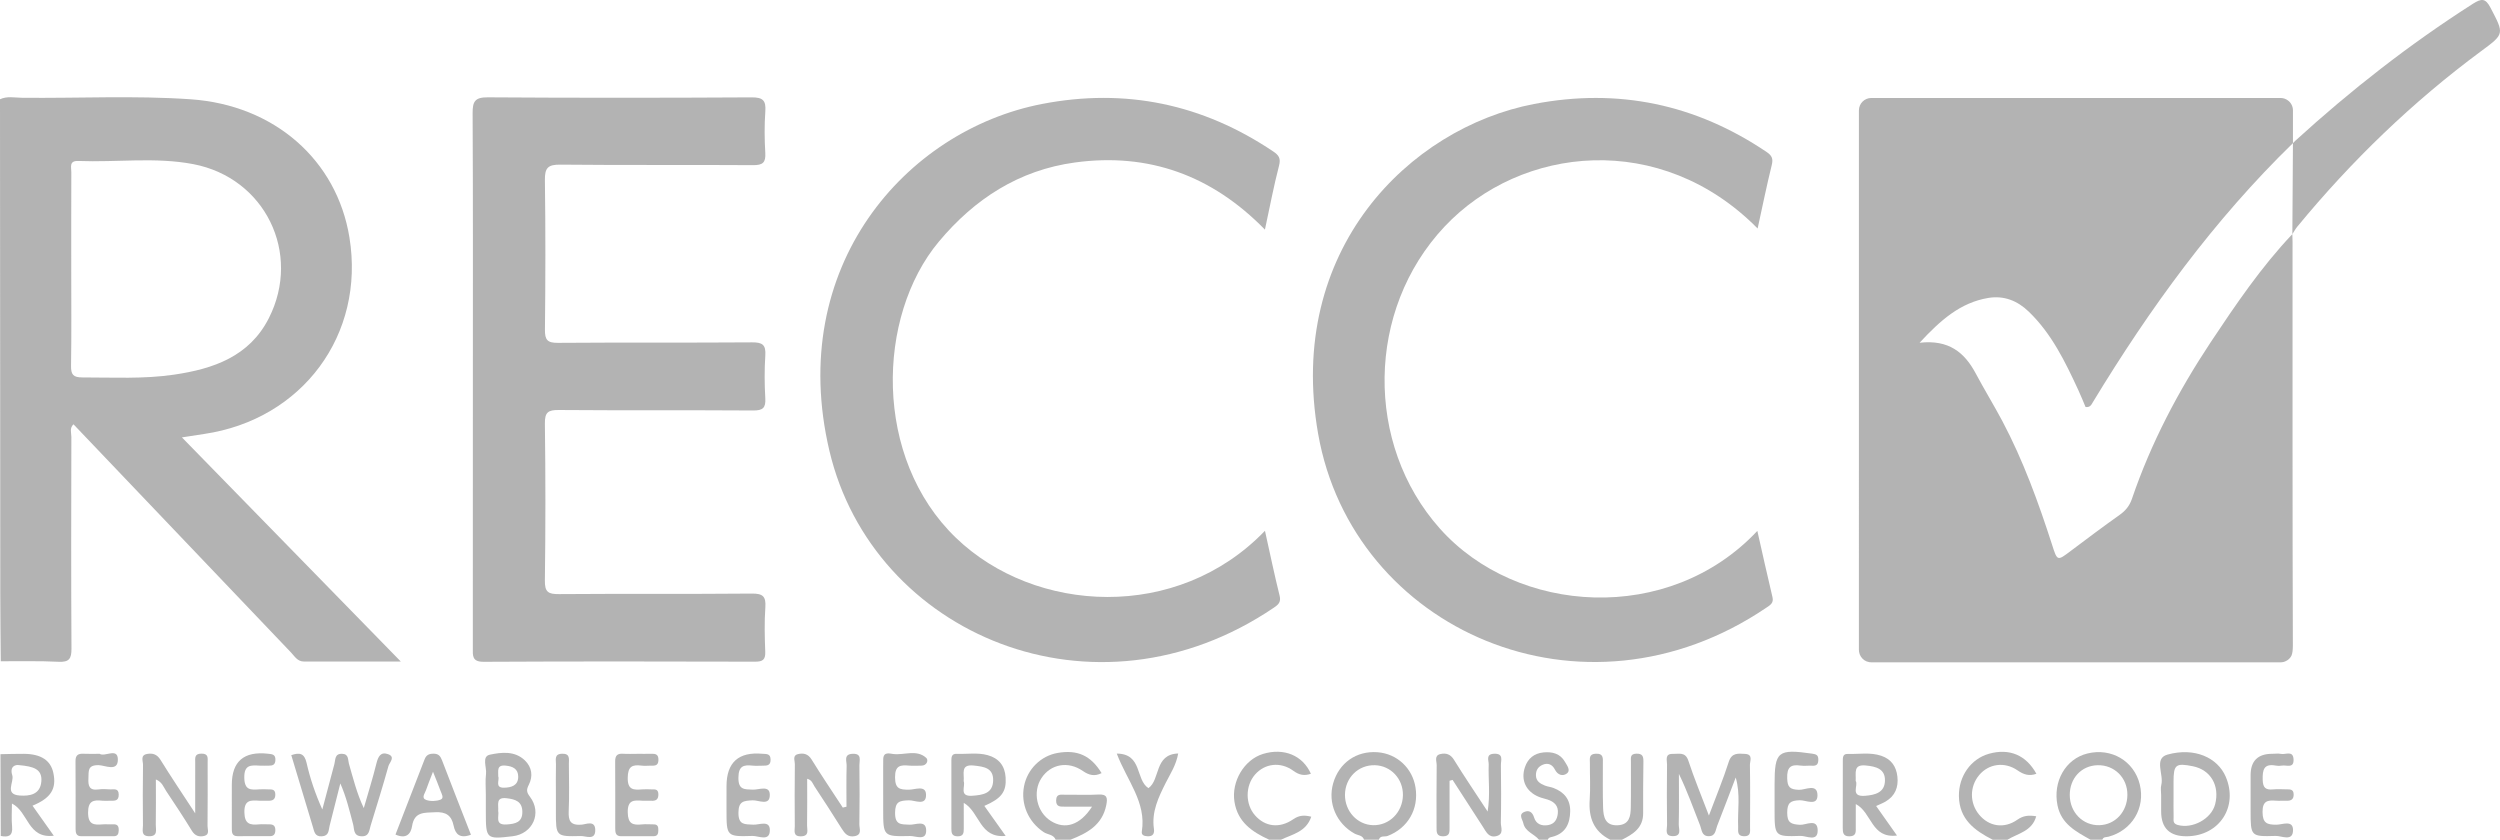 <?xml version="1.0" encoding="UTF-8"?>
<svg xmlns="http://www.w3.org/2000/svg" id="Layer_1" viewBox="0 0 315.583 105.998">
  <g id="C8dc5b">
    <path d="M133.259,105.998c-.27-.678-1.013-.625-1.51-.955-1.936-1.287-2.928-3.541-2.479-5.813.424-2.143,2.117-3.814,4.242-4.185,2.496-.436,4.194.329,5.545,2.549-.867.433-1.566.283-2.365-.269-1.871-1.294-4.053-.876-5.219.887-1.158,1.752-.606,4.3,1.174,5.42,1.783,1.122,3.687.553,5.205-1.806-1.248,0-2.315.003-3.382-.001-.557-.002-1.168.09-1.151-.788.018-.916.694-.704,1.207-.712,1.369-.022,2.743.056,4.108-.027,1.131-.068,1.197.42,1.014,1.335-.503,2.518-2.402,3.541-4.518,4.365h-1.872Z" style="fill:#b3b3b3; stroke-width:0px;"></path>
    <path d="M172.187,105.998c-.187-.577-.777-.54-1.189-.767-2.298-1.264-3.416-3.862-2.711-6.343.736-2.59,2.94-4.135,5.61-3.931,2.457.188,4.413,2.012,4.791,4.469.421,2.73-.978,5.124-3.521,6.097-.371.142-.924-.102-1.109.475h-1.872ZM177.096,100.385c.036-2.064-1.523-3.734-3.536-3.79-2.1-.058-3.767,1.59-3.78,3.738-.012,2.074,1.554,3.772,3.533,3.832,2.058.062,3.746-1.624,3.783-3.78Z" style="fill:#b3b3b3; stroke-width:0px;"></path>
    <path d="M263.89,105.998c-1.824-1.026-3.686-1.972-4.165-4.336-.606-2.993,1.004-5.865,3.776-6.547,3.024-.744,5.89.951,6.611,3.91.723,2.97-.975,5.803-3.965,6.599-.285.076-.634-.013-.759.374h-1.497ZM261.273,100.373c.013,2.18,1.659,3.85,3.74,3.792,2.002-.055,3.513-1.688,3.534-3.819.021-2.149-1.628-3.797-3.754-3.751-2.043.044-3.533,1.643-3.521,3.778Z" style="fill:#b3b3b3; stroke-width:0px;"></path>
    <path d="M203.254,105.998c-2.086-1.05-2.734-2.798-2.582-5.031.105-1.545.013-3.103.025-4.655.004-.53-.159-1.136.751-1.17,1.01-.037.884.619.886,1.234.007,1.862-.031,3.726.029,5.587.038,1.168.267,2.294,1.86,2.212,1.467-.076,1.615-1.152,1.636-2.245.038-1.924.007-3.849.017-5.773.002-.469-.133-.993.676-1.018.798-.025.91.352.9,1.01-.033,2.172-.041,4.345-.033,6.518.007,1.841-1.265,2.633-2.669,3.332h-1.497Z" style="fill:#b3b3b3; stroke-width:0px;"></path>
    <path d="M251.538,105.998c-2.284-1.163-4.212-2.576-4.258-5.495-.039-2.499,1.489-4.707,3.802-5.355,2.561-.717,4.674.158,5.979,2.529-.892.317-1.588.12-2.366-.422-1.649-1.148-3.664-.844-4.861.59-1.21,1.45-1.214,3.521-.008,4.985,1.234,1.498,3.144,1.828,4.827.648.758-.531,1.45-.592,2.385-.436-.52,1.894-2.304,2.153-3.628,2.957h-1.872Z" style="fill:#b3b3b3; stroke-width:0px;"></path>
    <path d="M160.209,105.998c-2.137-.979-3.974-2.212-4.38-4.792-.401-2.552,1.218-5.305,3.604-6.035,2.623-.802,5.017.178,6.044,2.503-.813.286-1.466.172-2.206-.37-1.629-1.195-3.625-.935-4.851.481-1.232,1.424-1.233,3.722-.002,5.13,1.266,1.449,3.094,1.702,4.837.499.759-.524,1.415-.531,2.271-.319-.647,1.92-2.38,2.219-3.822,2.901h-1.497Z" style="fill:#b3b3b3; stroke-width:0px;"></path>
    <path d="M194.27,105.998c-.612-.74-1.738-.996-1.978-2.085-.108-.493-.65-1.097.134-1.424.577-.241,1.011-.005,1.227.705.249.823.938,1.11,1.783.958.8-.144,1.125-.706,1.21-1.446.113-.976-.434-1.494-1.287-1.776-.353-.117-.723-.188-1.067-.325-1.65-.657-2.351-2.114-1.795-3.762.373-1.104,1.164-1.743,2.327-1.862,1.122-.114,2.137.144,2.726,1.192.246.437.77,1.069.231,1.471-.491.367-1.135.223-1.506-.509-.298-.588-.836-.904-1.549-.592-.577.253-.847.7-.841,1.319.008.756.55,1.069,1.141,1.305.342.137.727.168,1.072.299,1.352.515,2.14,1.456,2.112,2.954-.028,1.568-.592,2.783-2.249,3.213-.243.063-.485.076-.57.363h-1.123Z" style="fill:#b3b3b3; stroke-width:0px;"></path>
    <path d="M.096,83.471c-.021-2.8-.058-5.599-.06-8.399-.016-20.848-.025-41.695-.036-62.543.893-.422,1.841-.197,2.757-.187,7.106.078,14.219-.303,21.316.191,10.553.734,18.443,7.652,20.037,17.436,1.999,12.268-5.931,22.988-18.355,24.814-.8.118-1.599.246-2.792.43,9.211,9.432,18.243,18.679,27.629,28.291-4.432,0-8.331-.003-12.23.002-.814.001-1.158-.65-1.619-1.133-9.149-9.594-18.294-19.19-27.468-28.814-.521.495-.266,1.082-.267,1.587-.02,8.907-.04,17.814.014,26.721.008,1.278-.285,1.739-1.633,1.672-2.426-.121-4.861-.055-7.293-.067ZM8.993,34.042c0,4.043.04,8.086-.025,12.127-.018,1.133.282,1.476,1.45,1.476,3.857-.002,7.72.213,11.555-.351,4.965-.73,9.514-2.291,11.969-7.139,4.154-8.205-.495-17.701-9.534-19.433-4.802-.92-9.688-.21-14.532-.402-1.18-.047-.87.798-.873,1.407-.017,4.105-.009,8.209-.009,12.314Z" style="fill:#b3b3b3; stroke-width:0px;"></path>
    <path d="M59.692,47.955c-0-11.216.026-22.431-.032-33.647-.008-1.48.273-2.033,1.911-2.021,11.103.076,22.208.068,33.311.005,1.434-.008,1.827.394,1.728,1.777-.124,1.736-.107,3.492-.004,5.23.073,1.227-.32,1.558-1.545,1.55-8.109-.054-16.219.017-24.328-.066-1.567-.016-1.97.411-1.948,1.954.088,6.292.073,12.586.006,18.879-.014,1.293.305,1.675,1.638,1.664,8.171-.064,16.344-.002,24.515-.062,1.298-.009,1.751.306,1.665,1.641-.116,1.799-.107,3.617-.002,5.417.071,1.229-.32,1.55-1.542,1.542-8.172-.055-16.344.005-24.515-.061-1.361-.011-1.786.276-1.767,1.717.086,6.604.087,13.21-.001,19.813-.019,1.451.421,1.721,1.773,1.71,8.109-.064,16.219.007,24.328-.068,1.411-.013,1.827.343,1.729,1.743-.13,1.86-.083,3.738-.012,5.605.038,1.005-.325,1.252-1.287,1.249-11.416-.029-22.832-.047-34.247.016-1.506.008-1.38-.781-1.379-1.753.009-11.278.006-22.556.005-33.834Z" style="fill:#b3b3b3; stroke-width:0px;"></path>
    <path d="M159.68,67.003c.643,2.888,1.194,5.557,1.851,8.2.201.809-.17,1.126-.715,1.496-22.637,15.345-50.647,3.387-56.115-19.786-5.484-23.243,9.616-40.45,26.829-43.787,10.534-2.042,20.279-0,29.193,5.993.707.476.976.861.735,1.791-.669,2.576-1.162,5.198-1.783,8.074-6.685-6.847-14.684-9.744-23.986-8.473-7.038.962-12.655,4.575-17.185,10.003-7.855,9.412-8.313,27.301,2.18,37.388,9.969,9.583,27.943,10.6,38.996-.9Z" style="fill:#b3b3b3; stroke-width:0px;"></path>
    <path d="M221.871,28.845c-12.195-12.362-29.865-10.512-39.531-.229-9.884,10.514-10.081,27.451-.576,38.112,9.72,10.903,28.919,12.18,40.071.289.653,2.877,1.255,5.626,1.911,8.363.178.745-.288 1-.751,1.314-23.176,15.724-52.246,2.818-56.602-21.925-4.083-23.193,11.498-38.615,27.252-41.642,10.605-2.038,20.396.017,29.357,6.057.683.461.85.855.649,1.665-.641,2.592-1.17,5.213-1.78,7.996Z" style="fill:#b3b3b3; stroke-width:0px;"></path>
    <path d="M313.186,6.468c-8.66,6.41-16.34,13.82-23.18,22.13-.22.26-.455.67-.635.96l.075-11.49c.09-.1.19-.2.29-.29,7-6.39,14.44-12.2,22.44-17.31,1.07-.67,1.57-.72,2.21.51,1.73,3.32,1.79,3.29-1.2,5.49Z" style="fill:#b3b3b3; stroke-width:0px;"></path>
    <path d="M215.721,102.947c.938-2.504,1.815-4.606,2.502-6.768.379-1.192,1.187-1.055,2.039-1.015,1.082.05.626.905.635,1.407.046,2.611.027,5.223.017,7.835-.002.532.147,1.178-.765,1.157-.906-.021-.715-.675-.737-1.199-.087-2.036.315-4.077-.306-6.217-.78,2.038-1.549,4.081-2.347,6.113-.21.534-.185,1.303-1.071,1.295-.89-.008-.865-.811-1.068-1.329-.855-2.18-1.641-4.386-2.686-6.537,0,2.122.029,4.246-.019,6.367-.013.568.429,1.518-.773,1.492-1.046-.022-.696-.86-.703-1.394-.034-2.549-.031-5.099-.003-7.649.006-.54-.321-1.376.745-1.339.746.026,1.566-.302,1.947.862.728,2.221,1.63,4.385,2.592,6.919Z" style="fill:#b3b3b3; stroke-width:0px;"></path>
    <path d="M36.769,95.325c1.061-.363,1.655-.237,1.93.973.45,1.98,1.103,3.915,1.988,5.882.507-1.912,1.008-3.825,1.524-5.734.15-.553.015-1.325.982-1.291.857.03.715.772.847,1.229.54,1.87.998,3.764,1.882,5.626.54-1.879,1.127-3.747,1.597-5.644.211-.851.53-1.497,1.461-1.167.983.348.18,1.053.051,1.515-.697,2.512-1.477,5.001-2.241,7.493-.189.617-.173,1.42-1.186,1.36-1.02-.06-.868-.907-1.027-1.507-.452-1.706-.852-3.425-1.617-5.165-.45,1.778-.898,3.556-1.349,5.333-.145.573-.056,1.281-.972,1.344-.904.063-.969-.61-1.143-1.184-.915-3.014-1.816-6.031-2.727-9.064Z" style="fill:#b3b3b3; stroke-width:0px;"></path>
    <path d="M182.982,98.554c0,1.959-.001,3.917 0,5.876 0.0.574.051,1.138-.814,1.141-.86.003-.827-.559-.827-1.133-.001-2.616-.021-5.232.016-7.847.007-.486-.349-1.217.471-1.404.703-.161,1.272.009,1.72.735,1.3,2.107,2.693,4.156,4.241,6.521.349-2.191.066-4.073.135-5.941.019-.503-.424-1.318.697-1.355,1.22-.041.836.835.843,1.418.032,2.429.044,4.859-.009,7.286-.013.582.446,1.444-.567,1.696-.96.239-1.285-.543-1.685-1.159-1.283-1.977-2.559-3.959-3.838-5.939l-.383.107Z" style="fill:#b3b3b3; stroke-width:0px;"></path>
    <path d="M19.676,98.395c0,2.014.02,3.864-.011,5.714-.01.61.304,1.481-.863,1.451-1.042-.027-.751-.811-.757-1.364-.025-2.551-.032-5.104.007-7.655.007-.473-.372-1.205.505-1.366.717-.131,1.268.037,1.71.753,1.318,2.135,2.724,4.215,4.373,6.74,0-2.498-.002-4.457.002-6.415.001-.547-.124-1.116.787-1.121.916-.005.782.566.782,1.11.003,2.676.016,5.352-.014,8.028-.005.431.302,1.076-.407,1.249-.637.156-1.169.011-1.573-.652-1.034-1.699-2.137-3.356-3.24-5.012-.329-.494-.503-1.135-1.3-1.463Z" style="fill:#b3b3b3; stroke-width:0px;"></path>
    <path d="M106.855,101.832c0-1.721-.033-3.443.019-5.163.017-.573-.421-1.474.768-1.516,1.192-.042.836.844.843,1.438.03,2.49.036,4.982-.006,7.472-.009.529.385,1.313-.607,1.492-.825.149-1.228-.325-1.619-.952-1.118-1.794-2.272-3.567-3.437-5.332-.22-.334-.313-.809-.925-.965,0,2.002.02,3.958-.013,5.913-.009.537.321,1.318-.747,1.352-1.066.034-.799-.724-.803-1.28-.019-2.615-.025-5.231.008-7.846.005-.426-.325-1.081.383-1.249.685-.163,1.278-.056,1.733.683,1.262,2.052,2.617,4.047,3.935,6.065.157-.038.313-.075.47-.113Z" style="fill:#b3b3b3; stroke-width:0px;"></path>
    <path d="M236.831,101.747c.856,1.213,1.666,2.36,2.631,3.726-3.261.398-3.149-2.894-5.2-3.975,0,1.019.008,1.96-.003,2.902-.006.544.114,1.149-.772,1.172-.834.022-.872-.485-.871-1.087.005-2.792.003-5.584.009-8.375.001-.434-.034-.955.599-.937,1.419.04,2.858-.239,4.253.231,1.258.424,1.894,1.345,2.037,2.624.151,1.349-.285,2.445-1.492,3.154-.353.207-.741.353-1.192.564ZM234.25,98.588c.38.506-.765,2.021,1.173,1.869,1.28-.1,2.478-.407,2.521-1.889.044-1.508-1.111-1.813-2.42-1.94-1.618-.158-1.215.925-1.274,1.961Z" style="fill:#b3b3b3; stroke-width:0px;"></path>
    <path d="M272.809,100.38c0-.434-.092-.892.017-1.297.347-1.293-.974-3.342.781-3.828,3.435-.952,6.327.391,7.354,2.794,1.61,3.768-.785,7.458-4.881,7.516q-3.271.047-3.271-3.14c-0-.682-0-1.363-0-2.045ZM274.374,100.363c0,.928-.015,1.856.007,2.784.009.392-.128.809.515.99,1.862.524,4.254-.758,4.729-2.614.602-2.356-.567-4.348-2.816-4.798-2.161-.432-2.435-.211-2.436,1.968-0.0.557-0,1.114.001,1.67Z" style="fill:#b3b3b3; stroke-width:0px;"></path>
    <path d="M61.328,100.298c-0-.869-.082-1.748.023-2.604.104-.842-.572-2.203.484-2.428,1.444-.307,3.141-.513,4.419.72.902.87,1.045,1.999.5,3.078-.32.634-.302.927.148,1.521,1.548,2.047.346,4.675-2.188,4.976-3.334.396-3.385.35-3.386-3.03-0-.745-0-1.489-0-2.234ZM62.888,102.36c.158.661-.495,1.825,1.076,1.715,1.08-.076,1.996-.257,1.974-1.621-.022-1.311-.92-1.563-1.988-1.691-1.417-.17-.991.841-1.062,1.597ZM62.895,98.013c.197.454-.48,1.444.733,1.421.906-.018,1.791-.26,1.787-1.396-.003-.975-.68-1.307-1.596-1.394-1.153-.11-.907.665-.924,1.369Z" style="fill:#b3b3b3; stroke-width:0px;"></path>
    <path d="M.097,105.528c-.013-3.441-.026-6.883-.039-10.324.994-.017,1.988-.055,2.981-.046,2.143.021,3.358.825,3.695,2.408.427,2.001-.297,3.174-2.63,4.139.862,1.217,1.712,2.416,2.687,3.793-3.335.394-3.173-3.01-5.284-4.067,0,.943-.074,1.935.019,2.911.113,1.191-.469,1.374-1.43,1.185ZM2.436,96.588c-.489-.1-1.238.154-.889,1.268.272.867-1.033,2.418.932,2.564,1.272.094,2.603-.123,2.741-1.776.132-1.593-1.046-1.893-2.783-2.056Z" style="fill:#b3b3b3; stroke-width:0px;"></path>
    <path d="M126.946,105.517c-3.313.33-3.247-2.989-5.289-4.172,0,1.134-.005,2.206.002,3.278.004.545-.06.961-.791.948-.731-.013-.773-.454-.773-.982 0-2.857.003-5.714-0-8.571-.001-.472.045-.886.671-.86,1.3.054,2.619-.187,3.898.163,1.414.387,2.185,1.333,2.279,2.818.113,1.794-.498,2.644-2.688,3.591.864,1.215,1.716,2.413,2.692,3.786ZM121.651,98.612c.254.63-.652,1.969,1.094,1.839,1.3-.097,2.589-.272,2.624-1.935.033-1.596-1.186-1.74-2.429-1.878-1.755-.196-1.191,1.049-1.29,1.975Z" style="fill:#b3b3b3; stroke-width:0px;"></path>
    <path d="M59.447,105.371c-1.4.521-1.964-.069-2.183-1.138-.267-1.302-.968-1.776-2.342-1.702-1.357.073-2.615-.086-2.901,1.737-.168,1.072-.795,1.658-2.098,1.081,1.228-3.168,2.462-6.329,3.676-9.498.213-.555.572-.714,1.14-.711.609.003.853.295,1.055.824,1.19,3.12,2.414,6.226,3.654,9.406ZM54.66,97.414c-.419,1.094-.676,1.712-.891,2.344-.14.414-.631.987.039,1.225.536.19,1.257.163,1.794-.039.505-.189.14-.74.006-1.113-.239-.668-.516-1.323-.949-2.417Z" style="fill:#b3b3b3; stroke-width:0px;"></path>
    <path d="M224.01,100.362c-0-.435-0-.869-0-1.304,0-4.224.402-4.542,4.745-3.921.533.076.779.191.777.755-.002.542-.181.803-.756.767-.495-.031-1.003.055-1.49-.017-1.275-.188-1.72.242-1.683,1.592.032,1.156.353,1.419,1.477,1.469.791.035,2.33-.867,2.346.677.015,1.431-1.484.614-2.234.638-1.178.039-1.581.31-1.587,1.56-.005,1.287.483,1.473,1.616,1.54.745.044,2.184-.845,2.23.652.049,1.573-1.434.725-2.16.749-3.279.109-3.281.048-3.281-3.294 0-.621,0-1.242-0-1.863Z" style="fill:#b3b3b3; stroke-width:0px;"></path>
    <path d="M80.505,95.155c.561 0,1.123.015,1.683-.004.565-.019.945.061.929.792-.017.782-.513.705-1.008.709-.374.003-.754.042-1.121-.006-1.194-.158-1.731.112-1.749,1.542-.02,1.566.767,1.538,1.833,1.457.372-.028.748-.013,1.122-.001.417.014.896-.097.914.596.018.666-.292.88-.904.842-.373-.023-.75.021-1.122-.007-1.066-.078-1.865-.11-1.841,1.462.022,1.455.627,1.653,1.788,1.529.493-.053.997.002,1.495-.003.523-.005.586.329.579.738-.007.403-.072.751-.586.752-1.372.003-2.743.003-4.115.005-.73.001-.738-.52-.739-1.031-.003-2.802.013-5.605-.01-8.407-.006-.719.253-1.021.983-.973.621.041,1.246.008,1.87.009Z" style="fill:#b3b3b3; stroke-width:0px;"></path>
    <path d="M12.578,95.155c.645.432,2.244-.792,2.298.653.063,1.69-1.619.792-2.432.779-1.419-.022-1.236.762-1.282,1.648-.05.959.095,1.586,1.274,1.417.489-.07.997-.03,1.495-.005.452.023,1.036-.186,1.055.64.02.893-.581.787-1.138.792-.312.003-.627.03-.935-.004-1.134-.125-1.796.016-1.794,1.508.002,1.53.745,1.568,1.835,1.48.434-.035.874.02,1.309-.008.598-.038.743.268.722.795-.017.439-.151.71-.638.708-1.372-.004-2.743.003-4.115-.002-.598-.002-.689-.42-.69-.889-.002-2.865.015-5.73-.011-8.595-.007-.768.355-.958,1.031-.923.622.032,1.247.007,2.018.007Z" style="fill:#b3b3b3; stroke-width:0px;"></path>
    <path d="M29.263,100.192c-0-.374-0-.748-0-1.122q0-4.434,4.567-3.926c.549.06.967.082.935.812-.027.618-.376.699-.855.695-.374-.003-.75.02-1.123-.001-1.114-.065-1.986-.139-1.948,1.551.035,1.567.817,1.51,1.865,1.443.373-.024.749-.017,1.122.001.417.02.904-.078.928.602.024.685-.346.854-.932.833-.374-.014-.75.022-1.122-.005-1.071-.077-1.878-.091-1.85,1.47.026,1.476.707,1.627,1.842,1.518.432-.041.873.006,1.309-.003.554-.012.779.245.754.797-.02.455-.216.694-.671.695-1.372.005-2.745.012-4.117.001-.735-.006-.704-.554-.704-1.062-.001-1.433-.001-2.866-.001-4.299Z" style="fill:#b3b3b3; stroke-width:0px;"></path>
    <path d="M91.71,100.367c0-.374-0-.748,0-1.122q0-4.506,4.547-4.094c.495.044,1.001-.047,1.016.725.015.745-.425.783-.961.778-.437-.004-.878.04-1.309-.007-1.153-.128-1.775.051-1.79,1.519-.016,1.548.742,1.471,1.826,1.513.74.029,2.086-.587,2.134.586.064,1.553-1.421.723-2.167.762-1.141.06-1.782.107-1.79,1.575-.008,1.573.82,1.437,1.873,1.498.734.043,2.074-.605,2.092.661.021,1.542-1.444.738-2.19.762-3.279.103-3.281.045-3.281-3.286-0-.623-0-1.246-0-1.869Z" style="fill:#b3b3b3; stroke-width:0px;"></path>
    <path d="M286.833,95.154c.373-0.0.759-.062,1.116.014.565.122,1.516-.485,1.573.689.058,1.199-.905.68-1.478.788-.24.045-.503.047-.743.001-1.525-.29-1.706.513-1.675,1.786.025,1.022.385,1.305,1.314,1.216.554-.053,1.118-.015,1.677-.007.434.006.899-.043.918.615.02.674-.349.851-.939.825-.434-.019-.872.027-1.304-.009-1.058-.088-1.694.035-1.684,1.436.01,1.417.578,1.603,1.77,1.597.718-.003,2.07-.628,2.078.663.009,1.526-1.444.729-2.192.753-3.161.102-3.163.044-3.163-3.193,0-1.49 0-2.979 0-4.469q0-2.706,2.732-2.706Z" style="fill:#b3b3b3; stroke-width:0px;"></path>
    <path d="M111.486,100.293c-0-1.182-0-2.365 0-3.547 0-.311-.003-.623.008-.933.033-.938.778-.695,1.245-.635,1.406.182,2.965-.623,4.189.497.296.271.101.988-.652.977-.498-.007-1.0.04-1.495-.005-1.107-.101-1.807-.038-1.796,1.483.01,1.457.597,1.555,1.758,1.555.737 0,2.09-.601,2.151.569.08,1.562-1.414.747-2.153.771-1.167.039-1.743.133-1.753,1.578-.011,1.556.77,1.45,1.837,1.5.729.034,2.043-.634,2.088.675.049,1.426-1.317.738-2.023.754-3.4.079-3.401.038-3.403-3.371-0-.622-0-1.245-0-1.867Z" style="fill:#b3b3b3; stroke-width:0px;"></path>
    <path d="M140.973,95.126c3.262.027,2.332,3.28,3.996,4.364,1.521-1.059.723-4.279,3.758-4.375-.257,1.469-.995,2.556-1.564,3.69-.927,1.847-1.811,3.668-1.499,5.827.079.548-.095.973-.804.934-.428-.024-.798-.142-.723-.607.595-3.695-1.875-6.418-3.163-9.833Z" style="fill:#b3b3b3; stroke-width:0px;"></path>
    <path d="M70.172,100.205c0-1.244-.02-2.489.009-3.733.013-.56-.258-1.303.786-1.327,1.026-.024.842.674.844,1.266.009,1.991.071,3.985-.021,5.972-.057,1.237.219,1.82,1.605,1.72.571-.041,1.715-.605,1.746.642.035,1.398-1.18.774-1.828.79-3.141.08-3.142.043-3.141-3.091 0-.747 0-1.493 0-2.24Z" style="fill:#b3b3b3; stroke-width:0px;"></path>
    <path d="M289.446,13.938v4.13c-9.97,9.7-18.06,20.84-25.25,32.69-.18.29-.32.7-.93.62-.29-.68-.58-1.42-.92-2.15-1.65-3.56-3.35-7.09-6.24-9.88-1.45-1.4-3.14-2.06-5.11-1.74-3.54.59-6.04,2.81-8.68,5.66,3.68-.42,5.67,1.22,7.08,3.86,1.08,2.03,2.29,4,3.37,6.03,2.63,4.97,4.54,10.23,6.26,15.56.68,2.13.66,2.12,2.37.83,2.04-1.54,4.09-3.07,6.17-4.55.74-.52,1.25-1.14,1.55-2.01,2.4-7.05,5.84-13.59,9.95-19.79,3.13-4.71,6.395-9.521,10.305-13.641.04.62.025,1.371.025,1.991.01,16.63-.02,33.26.04,49.9,0,.55-.04.97-.16,1.28-.11.25-.3.46-.52.61-.03.02-.07.04-.11.06-.22.14-.49.21-.77.21h-51.65c-.18,0-.35-.03-.5-.09-.04-.01-.08-.02-.11-.03-.38-.16-.68-.47-.84-.85-.01-.04-.03-.08-.04-.12-.05-.15-.08-.32-.08-.49V13.938c0-.87.7-1.57,1.57-1.57h51.65c.35,0,.66.11.92.3.4.28.65.75.65,1.27Z" style="fill:#b3b3b3; stroke-width:0px;"></path>
  </g>
</svg>
